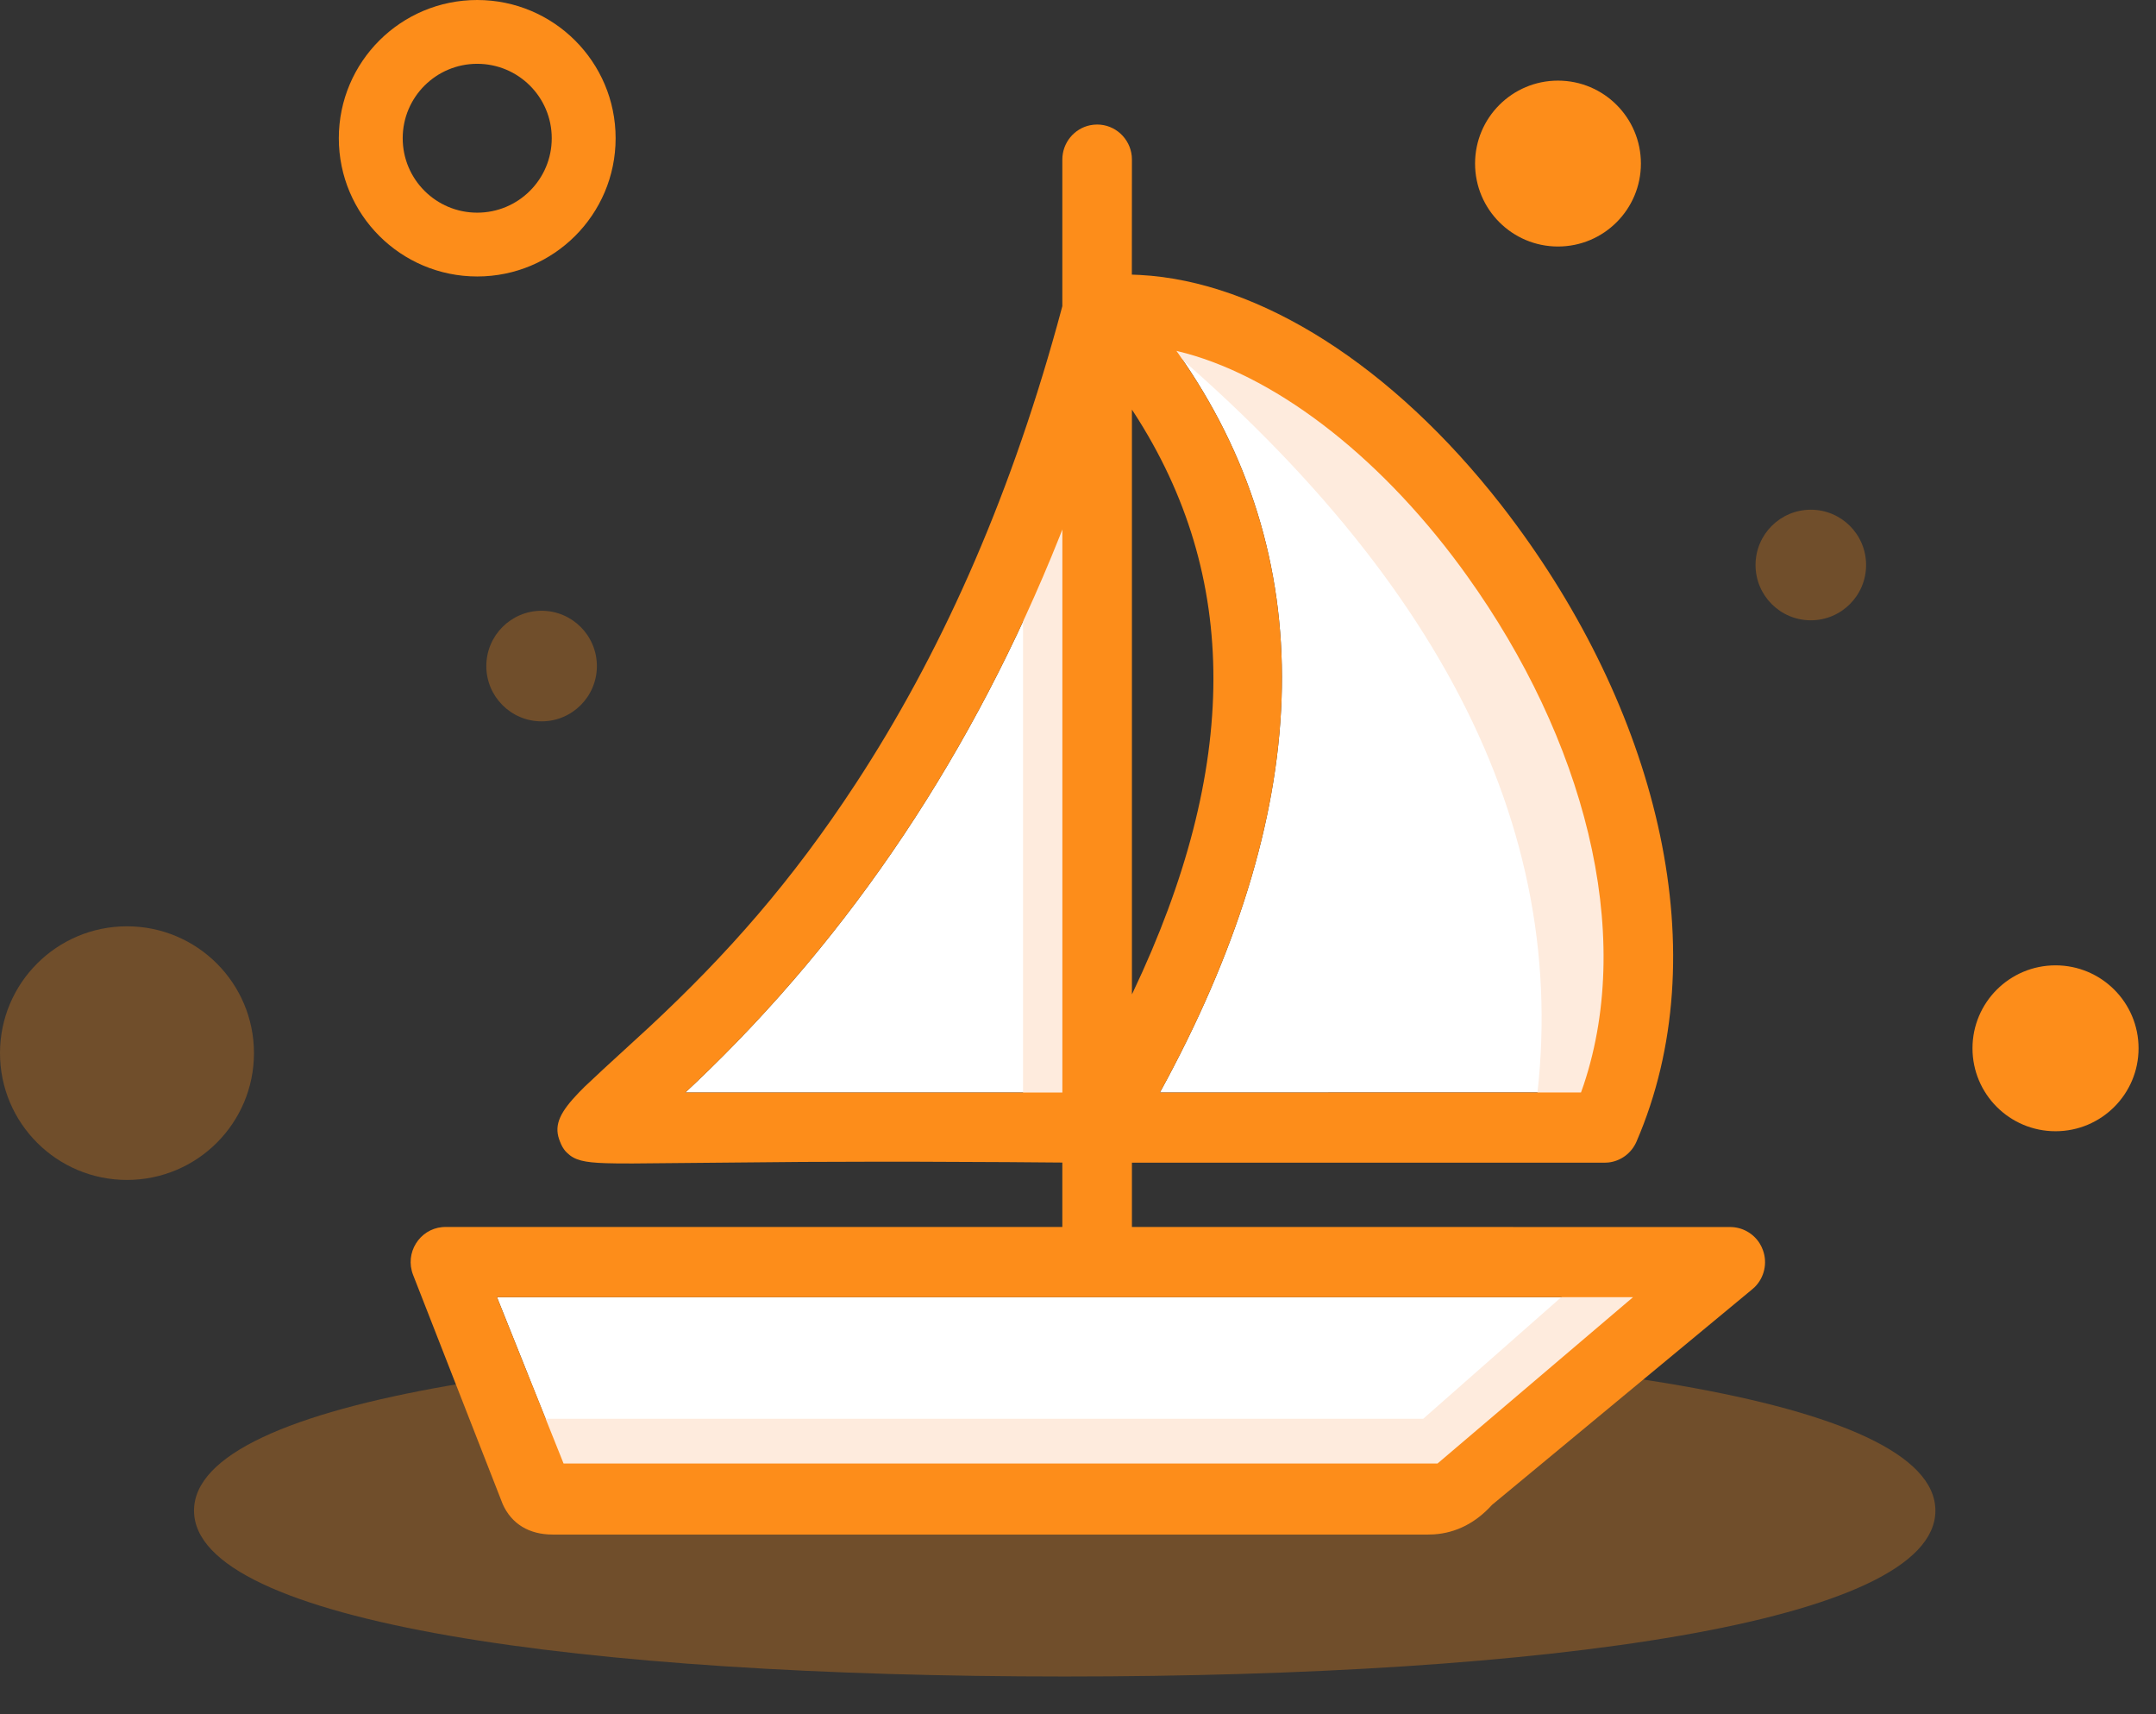 <?xml version="1.0" encoding="UTF-8"?>
<svg width="78px" height="62px" viewBox="0 0 78 62" version="1.1" xmlns="http://www.w3.org/2000/svg" xmlns:xlink="http://www.w3.org/1999/xlink">
    <rect x="0" y="0" width="78" height="62" fill="#333333" stroke="none"/>
    <title>AAADCE90-F969-4ECD-B61B-ADE0CF1C79E5</title>
    <g id="UI" stroke="none" stroke-width="1" fill="none" fill-rule="evenodd">
        <g id="Sushiboat" transform="translate(-188, -589)">
            <g id="ic_boat" transform="translate(188, 589)">
                <circle id="Oval-Copy-40" fill="#FD8D1A" opacity="0.3" cx="65.512" cy="20.436" r="2"></circle>
                <ellipse id="Oval-Copy-59" fill="#FD8D1A" cx="74.365" cy="37.916" rx="3.004" ry="3"></ellipse>
                <circle id="Oval-Copy-62" fill="#FD8D1A" cx="56.365" cy="5.916" r="3"></circle>
                <ellipse id="Oval-Copy-60" fill="#FD8D1A" opacity="0.3" cx="4.594" cy="38.091" rx="4.594" ry="4.587"></ellipse>
                <circle id="Oval-Copy-61" fill="#FD8D1A" opacity="0.3" cx="19.594" cy="24.091" r="2"></circle>
                <path d="M17.265,0 C14.499,0 12.258,2.239 12.258,5 C12.258,7.761 14.499,10 17.265,10 C20.03,10 22.272,7.761 22.272,5 C22.272,2.239 20.03,0 17.265,0 Z M17.265,2.308 C18.754,2.308 19.961,3.513 19.961,5 C19.961,6.487 18.754,7.692 17.265,7.692 C15.776,7.692 14.569,6.487 14.569,5 C14.569,3.513 15.776,2.308 17.265,2.308 Z" id="Oval-Copy-38" fill="#FD8D1A" fill-rule="nonzero"></path>
                <g id="Group-36" transform="translate(7.019, 4.504)">
                    <path d="M31.5,56.134 C48.897,56.134 63,54.194 63,50.134 C63,46.074 48.897,44.134 31.5,44.134 C14.103,44.134 0,46.075 0,50.134 C0,54.194 14.103,56.134 31.5,56.134 Z" id="Oval" fill="#FD8D1A" opacity="0.3"></path>
                    <polygon id="Path" fill="#FFFFFF" fill-rule="nonzero" points="52.061 42.414 10.961 42.414 13.37 48.43 44.988 48.43"></polygon>
                    <polygon id="Rectangle" fill="#FEEBDD" points="11.837 46.812 44.47 46.812 50.995 41.067 54.827 41.067 46.837 49.5 11.837 49.5"></polygon>
                    <path d="M35.541,8.187 L35.6,8.267 C40.755,15.59 40.601,24.444 35.181,34.574 L34.943,35.012 L50.179,35.009 L50.276,34.734 C52.139,29.151 50.258,22.194 46.065,16.336 L45.816,15.992 C42.757,11.842 38.966,9.004 35.579,8.196 L35.541,8.187 Z" id="Path" fill="#FFFFFF" fill-rule="nonzero"></path>
                    <path d="M34.58,7.501 C45.523,16.626 50.13,26.281 48.4,36.464 C50.215,36.978 51.203,36.583 51.364,35.279 C51.769,31.991 50.921,24.07 48.902,19.168 C45.682,11.351 40.908,7.462 34.58,7.501 Z" id="Path-14" fill="#FEEBDD"></path>
                    <path d="M31.415,14.646 L31.312,14.91 C28.21,22.678 23.793,29.302 18.113,34.694 L17.773,35.012 L31.415,35.012 L31.415,14.646 Z" id="Path" fill="#FFFFFF" fill-rule="nonzero"></path>
                    <polygon id="Path-13" fill="#FEEBDD" points="29.993 12.697 29.993 35.866 32.646 35.866 32.646 12.697"></polygon>
                    <path d="M32.673,0 C33.324,0 33.861,0.499 33.926,1.139 L33.932,1.269 L33.929,5.429 L34.221,5.441 C38.565,5.672 43.371,8.739 47.289,13.758 L47.567,14.12 L47.836,14.48 C52.98,21.46 55.117,30.008 52.186,36.788 C52.004,37.209 51.613,37.495 51.167,37.543 L51.032,37.55 L33.932,37.55 L33.932,39.874 L55.575,39.877 C56.02,39.877 56.427,40.113 56.651,40.483 L56.713,40.598 L56.763,40.721 C56.93,41.187 56.808,41.703 56.469,42.043 L56.371,42.131 L46.959,49.927 C46.369,50.579 45.658,50.942 44.851,50.994 L44.648,51 L12.974,51 C12.125,51 11.49,50.615 11.17,49.904 L7.926,41.609 C7.615,40.813 8.158,39.956 8.979,39.88 L9.098,39.874 L31.414,39.874 L31.414,37.545 L29.424,37.529 L26.225,37.515 L24.309,37.515 L21.999,37.522 L15.87,37.578 L15.3,37.576 L14.9,37.568 C14.107,37.543 13.767,37.459 13.495,37.192 L13.433,37.128 L13.386,37.067 C13.346,37.011 13.314,36.955 13.284,36.891 L13.241,36.788 L13.211,36.707 C13.018,36.16 13.268,35.695 13.922,35.014 L14.13,34.804 L14.815,34.162 L16.472,32.642 C19.3,30.008 21.633,27.363 23.941,23.838 C26.946,19.248 29.416,13.792 31.228,7.255 L31.414,6.571 L31.414,1.269 C31.414,0.656 31.846,0.144 32.42,0.026 L32.545,0.007 L32.673,0 Z M52.061,42.414 L10.961,42.414 L13.37,48.43 L44.988,48.43 L52.061,42.414 Z M35.541,8.187 L35.6,8.267 C40.755,15.59 40.601,24.444 35.181,34.574 L34.943,35.012 L50.179,35.009 L50.276,34.734 C52.139,29.151 50.258,22.194 46.065,16.336 L45.816,15.992 C42.757,11.842 38.966,9.004 35.579,8.196 L35.541,8.187 Z M31.415,14.646 L31.312,14.91 C28.21,22.678 23.793,29.302 18.113,34.694 L17.773,35.012 L31.415,35.012 L31.415,14.646 Z M33.932,10.312 L33.932,31.461 L33.962,31.4 C37.844,23.235 37.847,16.34 34.005,10.422 L33.932,10.312 Z" id="Combined-Shape" fill="#FD8D1A" fill-rule="nonzero"></path>
                </g>
            </g>
        </g>
    </g>
</svg>